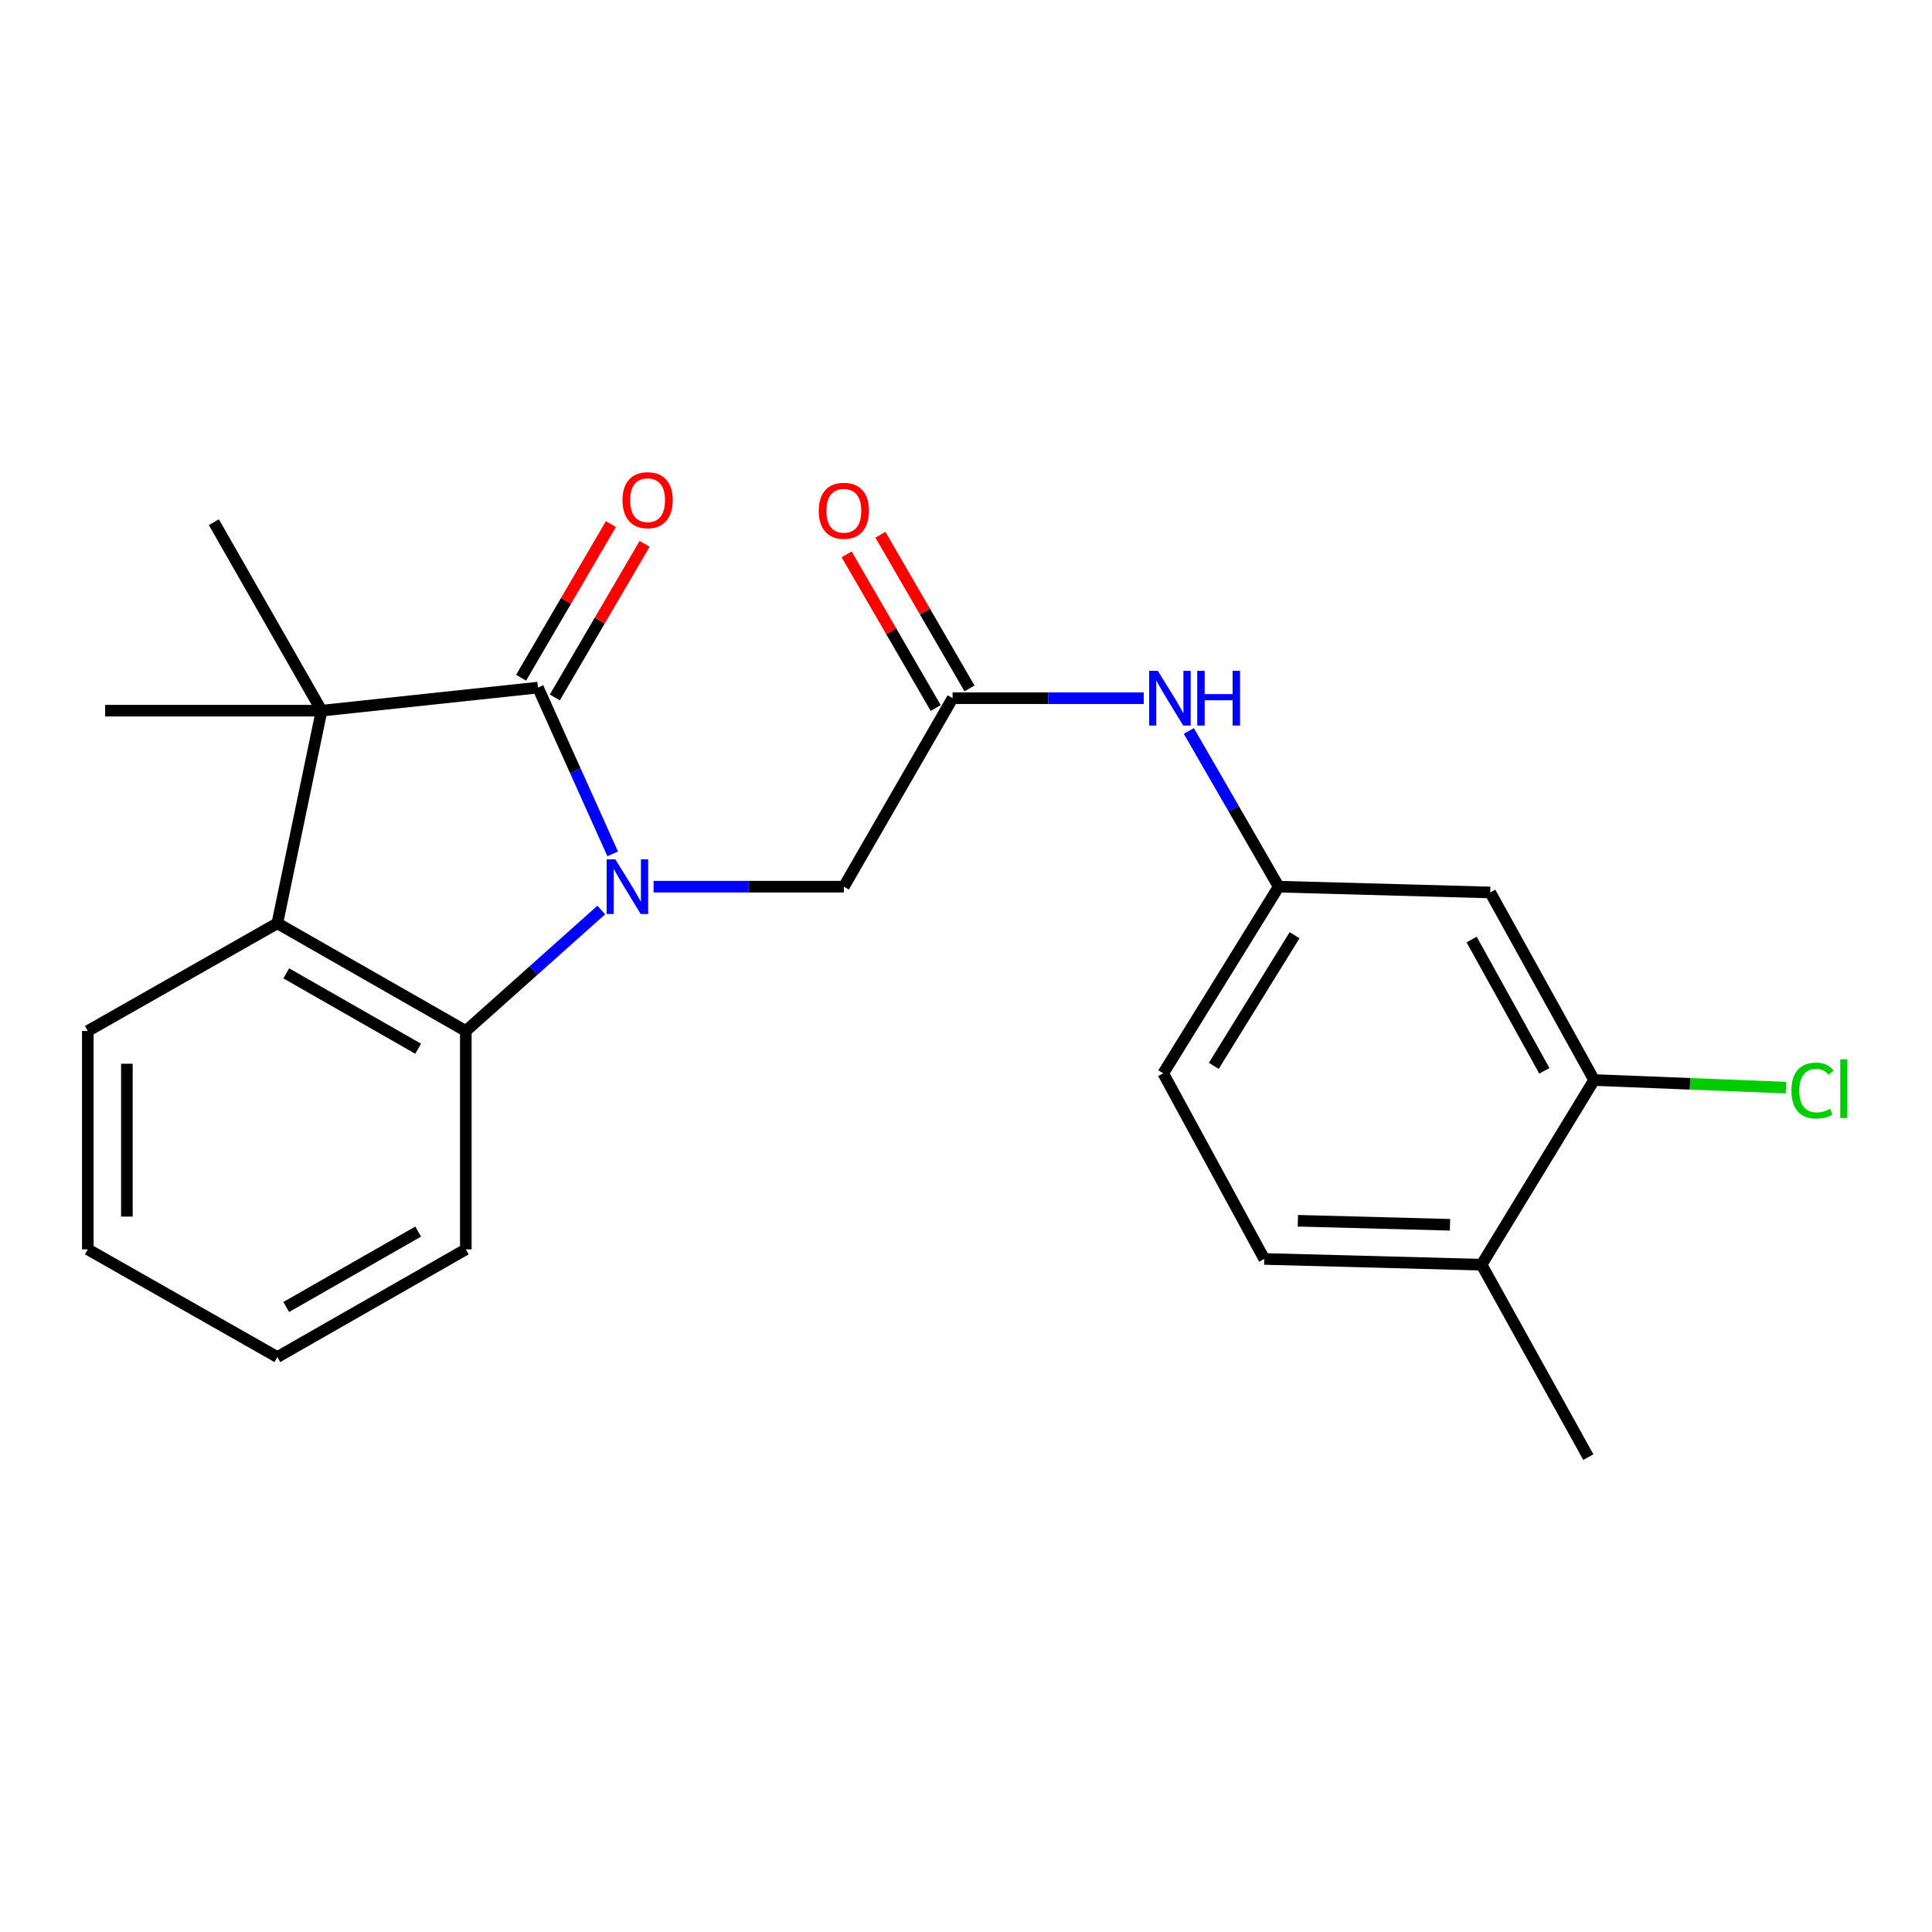 <?xml version='1.0' encoding='iso-8859-1'?>
<svg version='1.1' baseProfile='full'
              xmlns='http://www.w3.org/2000/svg'
                      xmlns:rdkit='http://www.rdkit.org/xml'
                      xmlns:xlink='http://www.w3.org/1999/xlink'
                  xml:space='preserve'
width='1000px' height='1000px' viewBox='0 0 1000 1000'>
<!-- END OF HEADER -->
<rect style='opacity:1.0;fill:#FFFFFF;stroke:none' width='1000' height='1000' x='0' y='0'> </rect>
<path class='bond-0' d='M 317.123,441.954 L 297.784,398.924' style='fill:none;fill-rule:evenodd;stroke:#0000FF;stroke-width:6px;stroke-linecap:butt;stroke-linejoin:miter;stroke-opacity:1' />
<path class='bond-0' d='M 297.784,398.924 L 278.446,355.893' style='fill:none;fill-rule:evenodd;stroke:#000000;stroke-width:6px;stroke-linecap:butt;stroke-linejoin:miter;stroke-opacity:1' />
<path class='bond-2' d='M 311.213,471.032 L 276.161,502.333' style='fill:none;fill-rule:evenodd;stroke:#0000FF;stroke-width:6px;stroke-linecap:butt;stroke-linejoin:miter;stroke-opacity:1' />
<path class='bond-2' d='M 276.161,502.333 L 241.11,533.633' style='fill:none;fill-rule:evenodd;stroke:#000000;stroke-width:6px;stroke-linecap:butt;stroke-linejoin:miter;stroke-opacity:1' />
<path class='bond-4' d='M 338.297,458.938 L 387.536,458.938' style='fill:none;fill-rule:evenodd;stroke:#0000FF;stroke-width:6px;stroke-linecap:butt;stroke-linejoin:miter;stroke-opacity:1' />
<path class='bond-4' d='M 387.536,458.938 L 436.776,458.938' style='fill:none;fill-rule:evenodd;stroke:#000000;stroke-width:6px;stroke-linecap:butt;stroke-linejoin:miter;stroke-opacity:1' />
<path class='bond-1' d='M 278.446,355.893 L 166.449,367.845' style='fill:none;fill-rule:evenodd;stroke:#000000;stroke-width:6px;stroke-linecap:butt;stroke-linejoin:miter;stroke-opacity:1' />
<path class='bond-9' d='M 287.173,360.996 L 310.415,321.241' style='fill:none;fill-rule:evenodd;stroke:#000000;stroke-width:6px;stroke-linecap:butt;stroke-linejoin:miter;stroke-opacity:1' />
<path class='bond-9' d='M 310.415,321.241 L 333.656,281.486' style='fill:none;fill-rule:evenodd;stroke:#FF0000;stroke-width:6px;stroke-linecap:butt;stroke-linejoin:miter;stroke-opacity:1' />
<path class='bond-9' d='M 269.719,350.791 L 292.96,311.037' style='fill:none;fill-rule:evenodd;stroke:#000000;stroke-width:6px;stroke-linecap:butt;stroke-linejoin:miter;stroke-opacity:1' />
<path class='bond-9' d='M 292.96,311.037 L 316.202,271.282' style='fill:none;fill-rule:evenodd;stroke:#FF0000;stroke-width:6px;stroke-linecap:butt;stroke-linejoin:miter;stroke-opacity:1' />
<path class='bond-16' d='M 166.449,367.845 L 54.429,367.845' style='fill:none;fill-rule:evenodd;stroke:#000000;stroke-width:6px;stroke-linecap:butt;stroke-linejoin:miter;stroke-opacity:1' />
<path class='bond-17' d='M 166.449,367.845 L 110.692,270.281' style='fill:none;fill-rule:evenodd;stroke:#000000;stroke-width:6px;stroke-linecap:butt;stroke-linejoin:miter;stroke-opacity:1' />
<path class='bond-23' d='M 166.449,367.845 L 143.557,477.887' style='fill:none;fill-rule:evenodd;stroke:#000000;stroke-width:6px;stroke-linecap:butt;stroke-linejoin:miter;stroke-opacity:1' />
<path class='bond-3' d='M 241.11,533.633 L 143.557,477.887' style='fill:none;fill-rule:evenodd;stroke:#000000;stroke-width:6px;stroke-linecap:butt;stroke-linejoin:miter;stroke-opacity:1' />
<path class='bond-3' d='M 216.445,542.825 L 148.159,503.803' style='fill:none;fill-rule:evenodd;stroke:#000000;stroke-width:6px;stroke-linecap:butt;stroke-linejoin:miter;stroke-opacity:1' />
<path class='bond-18' d='M 241.11,533.633 L 241.11,646.663' style='fill:none;fill-rule:evenodd;stroke:#000000;stroke-width:6px;stroke-linecap:butt;stroke-linejoin:miter;stroke-opacity:1' />
<path class='bond-19' d='M 143.557,477.887 L 45.455,533.633' style='fill:none;fill-rule:evenodd;stroke:#000000;stroke-width:6px;stroke-linecap:butt;stroke-linejoin:miter;stroke-opacity:1' />
<path class='bond-5' d='M 436.776,458.938 L 493.061,361.386' style='fill:none;fill-rule:evenodd;stroke:#000000;stroke-width:6px;stroke-linecap:butt;stroke-linejoin:miter;stroke-opacity:1' />
<path class='bond-8' d='M 493.061,361.386 L 542.53,361.386' style='fill:none;fill-rule:evenodd;stroke:#000000;stroke-width:6px;stroke-linecap:butt;stroke-linejoin:miter;stroke-opacity:1' />
<path class='bond-8' d='M 542.53,361.386 L 592,361.386' style='fill:none;fill-rule:evenodd;stroke:#0000FF;stroke-width:6px;stroke-linecap:butt;stroke-linejoin:miter;stroke-opacity:1' />
<path class='bond-12' d='M 501.806,356.316 L 478.755,316.553' style='fill:none;fill-rule:evenodd;stroke:#000000;stroke-width:6px;stroke-linecap:butt;stroke-linejoin:miter;stroke-opacity:1' />
<path class='bond-12' d='M 478.755,316.553 L 455.704,276.79' style='fill:none;fill-rule:evenodd;stroke:#FF0000;stroke-width:6px;stroke-linecap:butt;stroke-linejoin:miter;stroke-opacity:1' />
<path class='bond-12' d='M 484.315,366.456 L 461.264,326.693' style='fill:none;fill-rule:evenodd;stroke:#000000;stroke-width:6px;stroke-linecap:butt;stroke-linejoin:miter;stroke-opacity:1' />
<path class='bond-12' d='M 461.264,326.693 L 438.213,286.93' style='fill:none;fill-rule:evenodd;stroke:#FF0000;stroke-width:6px;stroke-linecap:butt;stroke-linejoin:miter;stroke-opacity:1' />
<path class='bond-6' d='M 825.109,559.018 L 771.34,461.937' style='fill:none;fill-rule:evenodd;stroke:#000000;stroke-width:6px;stroke-linecap:butt;stroke-linejoin:miter;stroke-opacity:1' />
<path class='bond-6' d='M 799.357,554.252 L 761.719,486.295' style='fill:none;fill-rule:evenodd;stroke:#000000;stroke-width:6px;stroke-linecap:butt;stroke-linejoin:miter;stroke-opacity:1' />
<path class='bond-14' d='M 825.109,559.018 L 874.756,560.986' style='fill:none;fill-rule:evenodd;stroke:#000000;stroke-width:6px;stroke-linecap:butt;stroke-linejoin:miter;stroke-opacity:1' />
<path class='bond-14' d='M 874.756,560.986 L 924.402,562.954' style='fill:none;fill-rule:evenodd;stroke:#00CC00;stroke-width:6px;stroke-linecap:butt;stroke-linejoin:miter;stroke-opacity:1' />
<path class='bond-25' d='M 825.109,559.018 L 766.859,654.605' style='fill:none;fill-rule:evenodd;stroke:#000000;stroke-width:6px;stroke-linecap:butt;stroke-linejoin:miter;stroke-opacity:1' />
<path class='bond-7' d='M 771.34,461.937 L 661.837,458.938' style='fill:none;fill-rule:evenodd;stroke:#000000;stroke-width:6px;stroke-linecap:butt;stroke-linejoin:miter;stroke-opacity:1' />
<path class='bond-10' d='M 615.346,378.362 L 638.592,418.65' style='fill:none;fill-rule:evenodd;stroke:#0000FF;stroke-width:6px;stroke-linecap:butt;stroke-linejoin:miter;stroke-opacity:1' />
<path class='bond-10' d='M 638.592,418.65 L 661.837,458.938' style='fill:none;fill-rule:evenodd;stroke:#000000;stroke-width:6px;stroke-linecap:butt;stroke-linejoin:miter;stroke-opacity:1' />
<path class='bond-15' d='M 661.837,458.938 L 602.092,555.558' style='fill:none;fill-rule:evenodd;stroke:#000000;stroke-width:6px;stroke-linecap:butt;stroke-linejoin:miter;stroke-opacity:1' />
<path class='bond-15' d='M 670.071,484.064 L 628.25,551.698' style='fill:none;fill-rule:evenodd;stroke:#000000;stroke-width:6px;stroke-linecap:butt;stroke-linejoin:miter;stroke-opacity:1' />
<path class='bond-11' d='M 766.859,654.605 L 654.367,651.628' style='fill:none;fill-rule:evenodd;stroke:#000000;stroke-width:6px;stroke-linecap:butt;stroke-linejoin:miter;stroke-opacity:1' />
<path class='bond-11' d='M 750.52,633.947 L 671.776,631.863' style='fill:none;fill-rule:evenodd;stroke:#000000;stroke-width:6px;stroke-linecap:butt;stroke-linejoin:miter;stroke-opacity:1' />
<path class='bond-20' d='M 766.859,654.605 L 822.121,754.201' style='fill:none;fill-rule:evenodd;stroke:#000000;stroke-width:6px;stroke-linecap:butt;stroke-linejoin:miter;stroke-opacity:1' />
<path class='bond-13' d='M 654.367,651.628 L 602.092,555.558' style='fill:none;fill-rule:evenodd;stroke:#000000;stroke-width:6px;stroke-linecap:butt;stroke-linejoin:miter;stroke-opacity:1' />
<path class='bond-22' d='M 241.11,646.663 L 143.557,702.409' style='fill:none;fill-rule:evenodd;stroke:#000000;stroke-width:6px;stroke-linecap:butt;stroke-linejoin:miter;stroke-opacity:1' />
<path class='bond-22' d='M 216.445,637.471 L 148.159,676.493' style='fill:none;fill-rule:evenodd;stroke:#000000;stroke-width:6px;stroke-linecap:butt;stroke-linejoin:miter;stroke-opacity:1' />
<path class='bond-24' d='M 45.455,533.633 L 45.455,646.663' style='fill:none;fill-rule:evenodd;stroke:#000000;stroke-width:6px;stroke-linecap:butt;stroke-linejoin:miter;stroke-opacity:1' />
<path class='bond-24' d='M 65.673,550.588 L 65.673,629.709' style='fill:none;fill-rule:evenodd;stroke:#000000;stroke-width:6px;stroke-linecap:butt;stroke-linejoin:miter;stroke-opacity:1' />
<path class='bond-21' d='M 45.455,646.663 L 143.557,702.409' style='fill:none;fill-rule:evenodd;stroke:#000000;stroke-width:6px;stroke-linecap:butt;stroke-linejoin:miter;stroke-opacity:1' />
<path  class='atom-0' d='M 318.496 444.778
L 327.776 459.778
Q 328.696 461.258, 330.176 463.938
Q 331.656 466.618, 331.736 466.778
L 331.736 444.778
L 335.496 444.778
L 335.496 473.098
L 331.616 473.098
L 321.656 456.698
Q 320.496 454.778, 319.256 452.578
Q 318.056 450.378, 317.696 449.698
L 317.696 473.098
L 314.016 473.098
L 314.016 444.778
L 318.496 444.778
' fill='#0000FF'/>
<path  class='atom-9' d='M 599.292 347.226
L 608.572 362.226
Q 609.492 363.706, 610.972 366.386
Q 612.452 369.066, 612.532 369.226
L 612.532 347.226
L 616.292 347.226
L 616.292 375.546
L 612.412 375.546
L 602.452 359.146
Q 601.292 357.226, 600.052 355.026
Q 598.852 352.826, 598.492 352.146
L 598.492 375.546
L 594.812 375.546
L 594.812 347.226
L 599.292 347.226
' fill='#0000FF'/>
<path  class='atom-9' d='M 619.692 347.226
L 623.532 347.226
L 623.532 359.266
L 638.012 359.266
L 638.012 347.226
L 641.852 347.226
L 641.852 375.546
L 638.012 375.546
L 638.012 362.466
L 623.532 362.466
L 623.532 375.546
L 619.692 375.546
L 619.692 347.226
' fill='#0000FF'/>
<path  class='atom-10' d='M 322.202 258.893
Q 322.202 252.093, 325.562 248.293
Q 328.922 244.493, 335.202 244.493
Q 341.482 244.493, 344.842 248.293
Q 348.202 252.093, 348.202 258.893
Q 348.202 265.773, 344.802 269.693
Q 341.402 273.573, 335.202 273.573
Q 328.962 273.573, 325.562 269.693
Q 322.202 265.813, 322.202 258.893
M 335.202 270.373
Q 339.522 270.373, 341.842 267.493
Q 344.202 264.573, 344.202 258.893
Q 344.202 253.333, 341.842 250.533
Q 339.522 247.693, 335.202 247.693
Q 330.882 247.693, 328.522 250.493
Q 326.202 253.293, 326.202 258.893
Q 326.202 264.613, 328.522 267.493
Q 330.882 270.373, 335.202 270.373
' fill='#FF0000'/>
<path  class='atom-13' d='M 423.776 264.374
Q 423.776 257.574, 427.136 253.774
Q 430.496 249.974, 436.776 249.974
Q 443.056 249.974, 446.416 253.774
Q 449.776 257.574, 449.776 264.374
Q 449.776 271.254, 446.376 275.174
Q 442.976 279.054, 436.776 279.054
Q 430.536 279.054, 427.136 275.174
Q 423.776 271.294, 423.776 264.374
M 436.776 275.854
Q 441.096 275.854, 443.416 272.974
Q 445.776 270.054, 445.776 264.374
Q 445.776 258.814, 443.416 256.014
Q 441.096 253.174, 436.776 253.174
Q 432.456 253.174, 430.096 255.974
Q 427.776 258.774, 427.776 264.374
Q 427.776 270.094, 430.096 272.974
Q 432.456 275.854, 436.776 275.854
' fill='#FF0000'/>
<path  class='atom-15' d='M 927.231 564.48
Q 927.231 557.44, 930.511 553.76
Q 933.831 550.04, 940.111 550.04
Q 945.951 550.04, 949.071 554.16
L 946.431 556.32
Q 944.151 553.32, 940.111 553.32
Q 935.831 553.32, 933.551 556.2
Q 931.311 559.04, 931.311 564.48
Q 931.311 570.08, 933.631 572.96
Q 935.991 575.84, 940.551 575.84
Q 943.671 575.84, 947.311 573.96
L 948.431 576.96
Q 946.951 577.92, 944.711 578.48
Q 942.471 579.04, 939.991 579.04
Q 933.831 579.04, 930.511 575.28
Q 927.231 571.52, 927.231 564.48
' fill='#00CC00'/>
<path  class='atom-15' d='M 952.511 548.32
L 956.191 548.32
L 956.191 578.68
L 952.511 578.68
L 952.511 548.32
' fill='#00CC00'/>
</svg>
